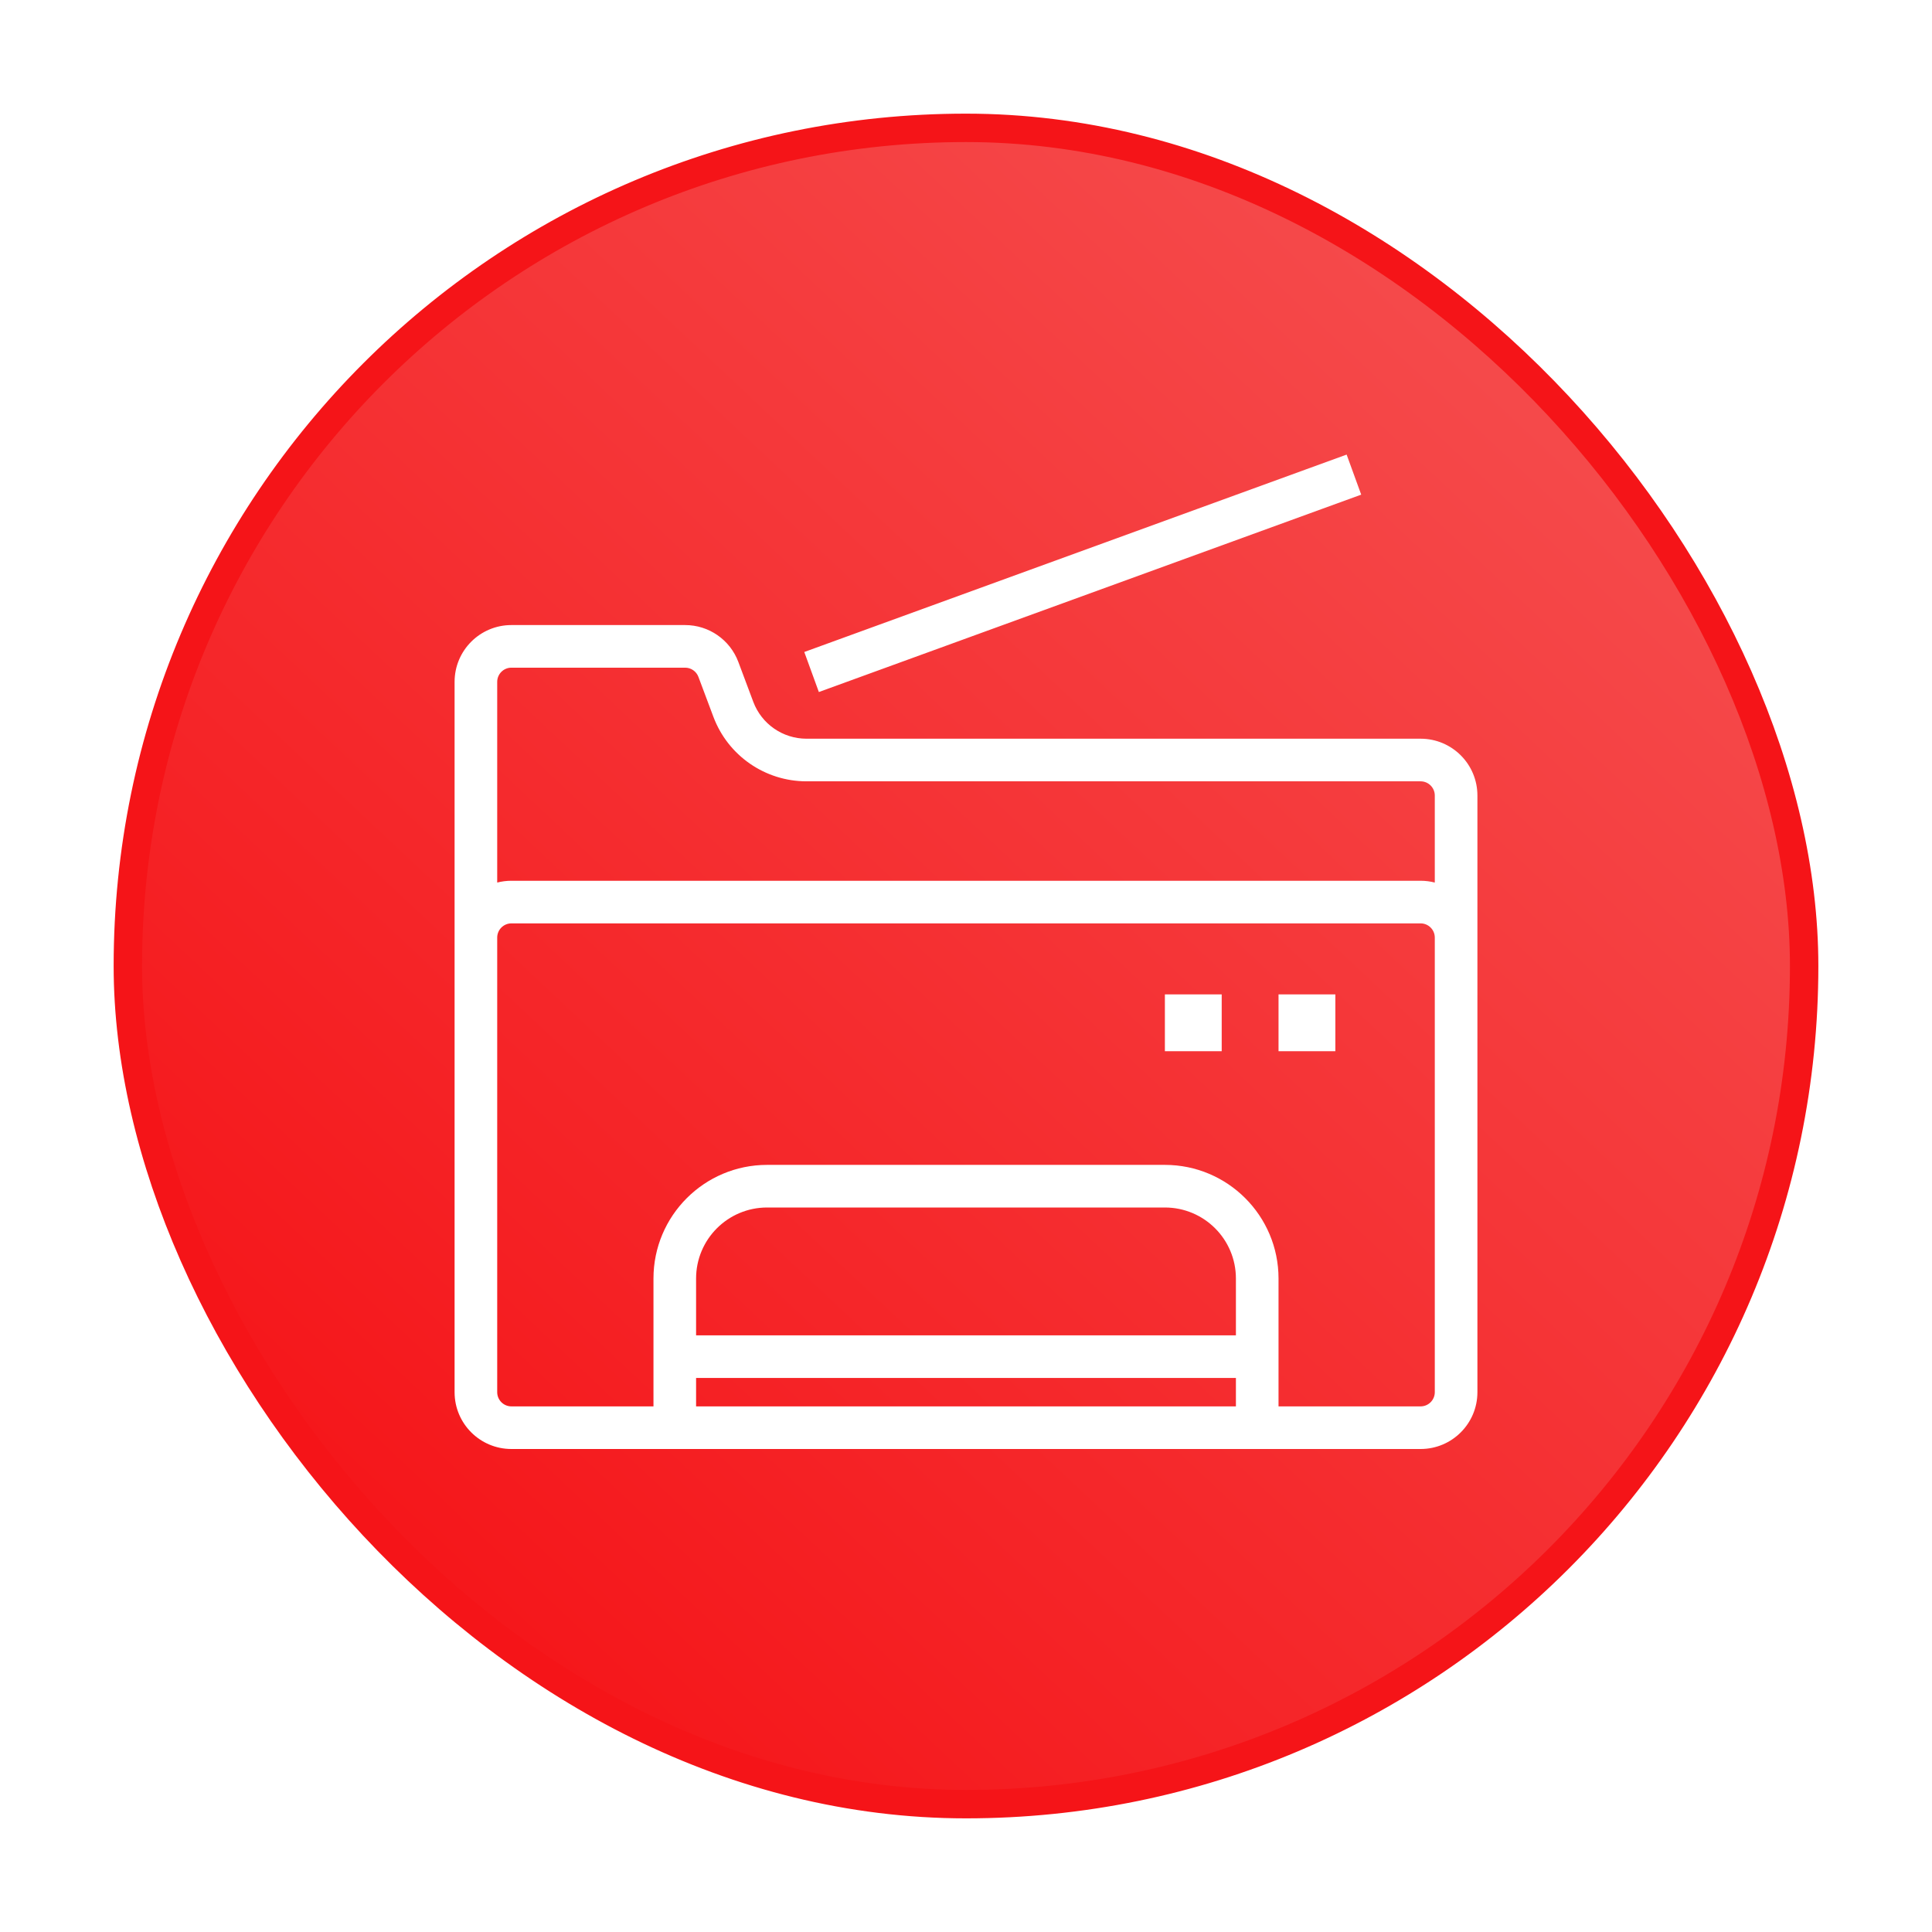 <svg width="68" height="68" viewBox="0 0 68 68" fill="none" xmlns="http://www.w3.org/2000/svg">
<g filter="url(#filter0_d)">
<rect x="4.5" y="0.5" width="59" height="59" rx="29.5" fill="url(#paint0_linear)" stroke="#F51418"/>
<path fill-rule="evenodd" clip-rule="evenodd" d="M29.718 18.435L28.308 18.948L28.821 20.357L30.231 19.844L46.5 13.923L47.91 13.41L47.397 12L45.987 12.513L29.718 18.435ZM50 28.5H18C17.724 28.5 17.5 28.724 17.5 29V45C17.5 45.276 17.724 45.5 18 45.5H23V44.5V43V41C23 38.791 24.791 37 27 37H41C43.209 37 45 38.791 45 41V43V44.5V45.5H50C50.276 45.5 50.5 45.276 50.5 45V29C50.5 28.724 50.276 28.5 50 28.5ZM45 47H50C51.105 47 52 46.105 52 45V29V24C52 22.895 51.105 22 50 22H28.386C27.552 22 26.806 21.483 26.513 20.702L25.987 19.298C25.694 18.517 24.948 18 24.114 18H18C16.895 18 16 18.895 16 20V29V45C16 46.105 16.895 47 18 47H23H24.5H43.5H45ZM43.5 43V41C43.5 39.619 42.381 38.5 41 38.5H27C25.619 38.5 24.5 39.619 24.5 41V43H43.5ZM24.5 44.5V45.5H43.5V44.5H24.5ZM50.5 27.063C50.34 27.022 50.173 27 50 27H18C17.827 27 17.66 27.022 17.5 27.063V20C17.5 19.724 17.724 19.5 18 19.5H24.114C24.322 19.5 24.509 19.629 24.582 19.824L25.109 21.229C25.621 22.595 26.927 23.5 28.386 23.5H50C50.276 23.5 50.5 23.724 50.5 24V27.063ZM41 31H41.5H42.5H43V31.5V32.5V33H42.5H41.5H41V32.5V31.5V31ZM45.5 31H45V31.5V32.5V33H45.5H46.5H47V32.5V31.5V31H46.5H45.5Z" fill="white"/>
</g>
<defs>
<filter id="filter0_d" x="0" y="0" width="68" height="68" filterUnits="userSpaceOnUse" color-interpolation-filters="sRGB">
<feFlood flood-opacity="0" result="BackgroundImageFix"/>
<feColorMatrix in="SourceAlpha" type="matrix" values="0 0 0 0 0 0 0 0 0 0 0 0 0 0 0 0 0 0 127 0"/>
<feOffset dy="4"/>
<feGaussianBlur stdDeviation="2"/>
<feColorMatrix type="matrix" values="0 0 0 0 0.961 0 0 0 0 0.078 0 0 0 0 0.094 0 0 0 0.25 0"/>
<feBlend mode="normal" in2="BackgroundImageFix" result="effect1_dropShadow"/>
<feBlend mode="normal" in="SourceGraphic" in2="effect1_dropShadow" result="shape"/>
</filter>
<linearGradient id="paint0_linear" x1="13" y1="53.25" x2="54.25" y2="9.375" gradientUnits="userSpaceOnUse">
<stop stop-color="#F51418"/>
<stop offset="1" stop-color="#F54A4B"/>
</linearGradient>
</defs>
</svg>
